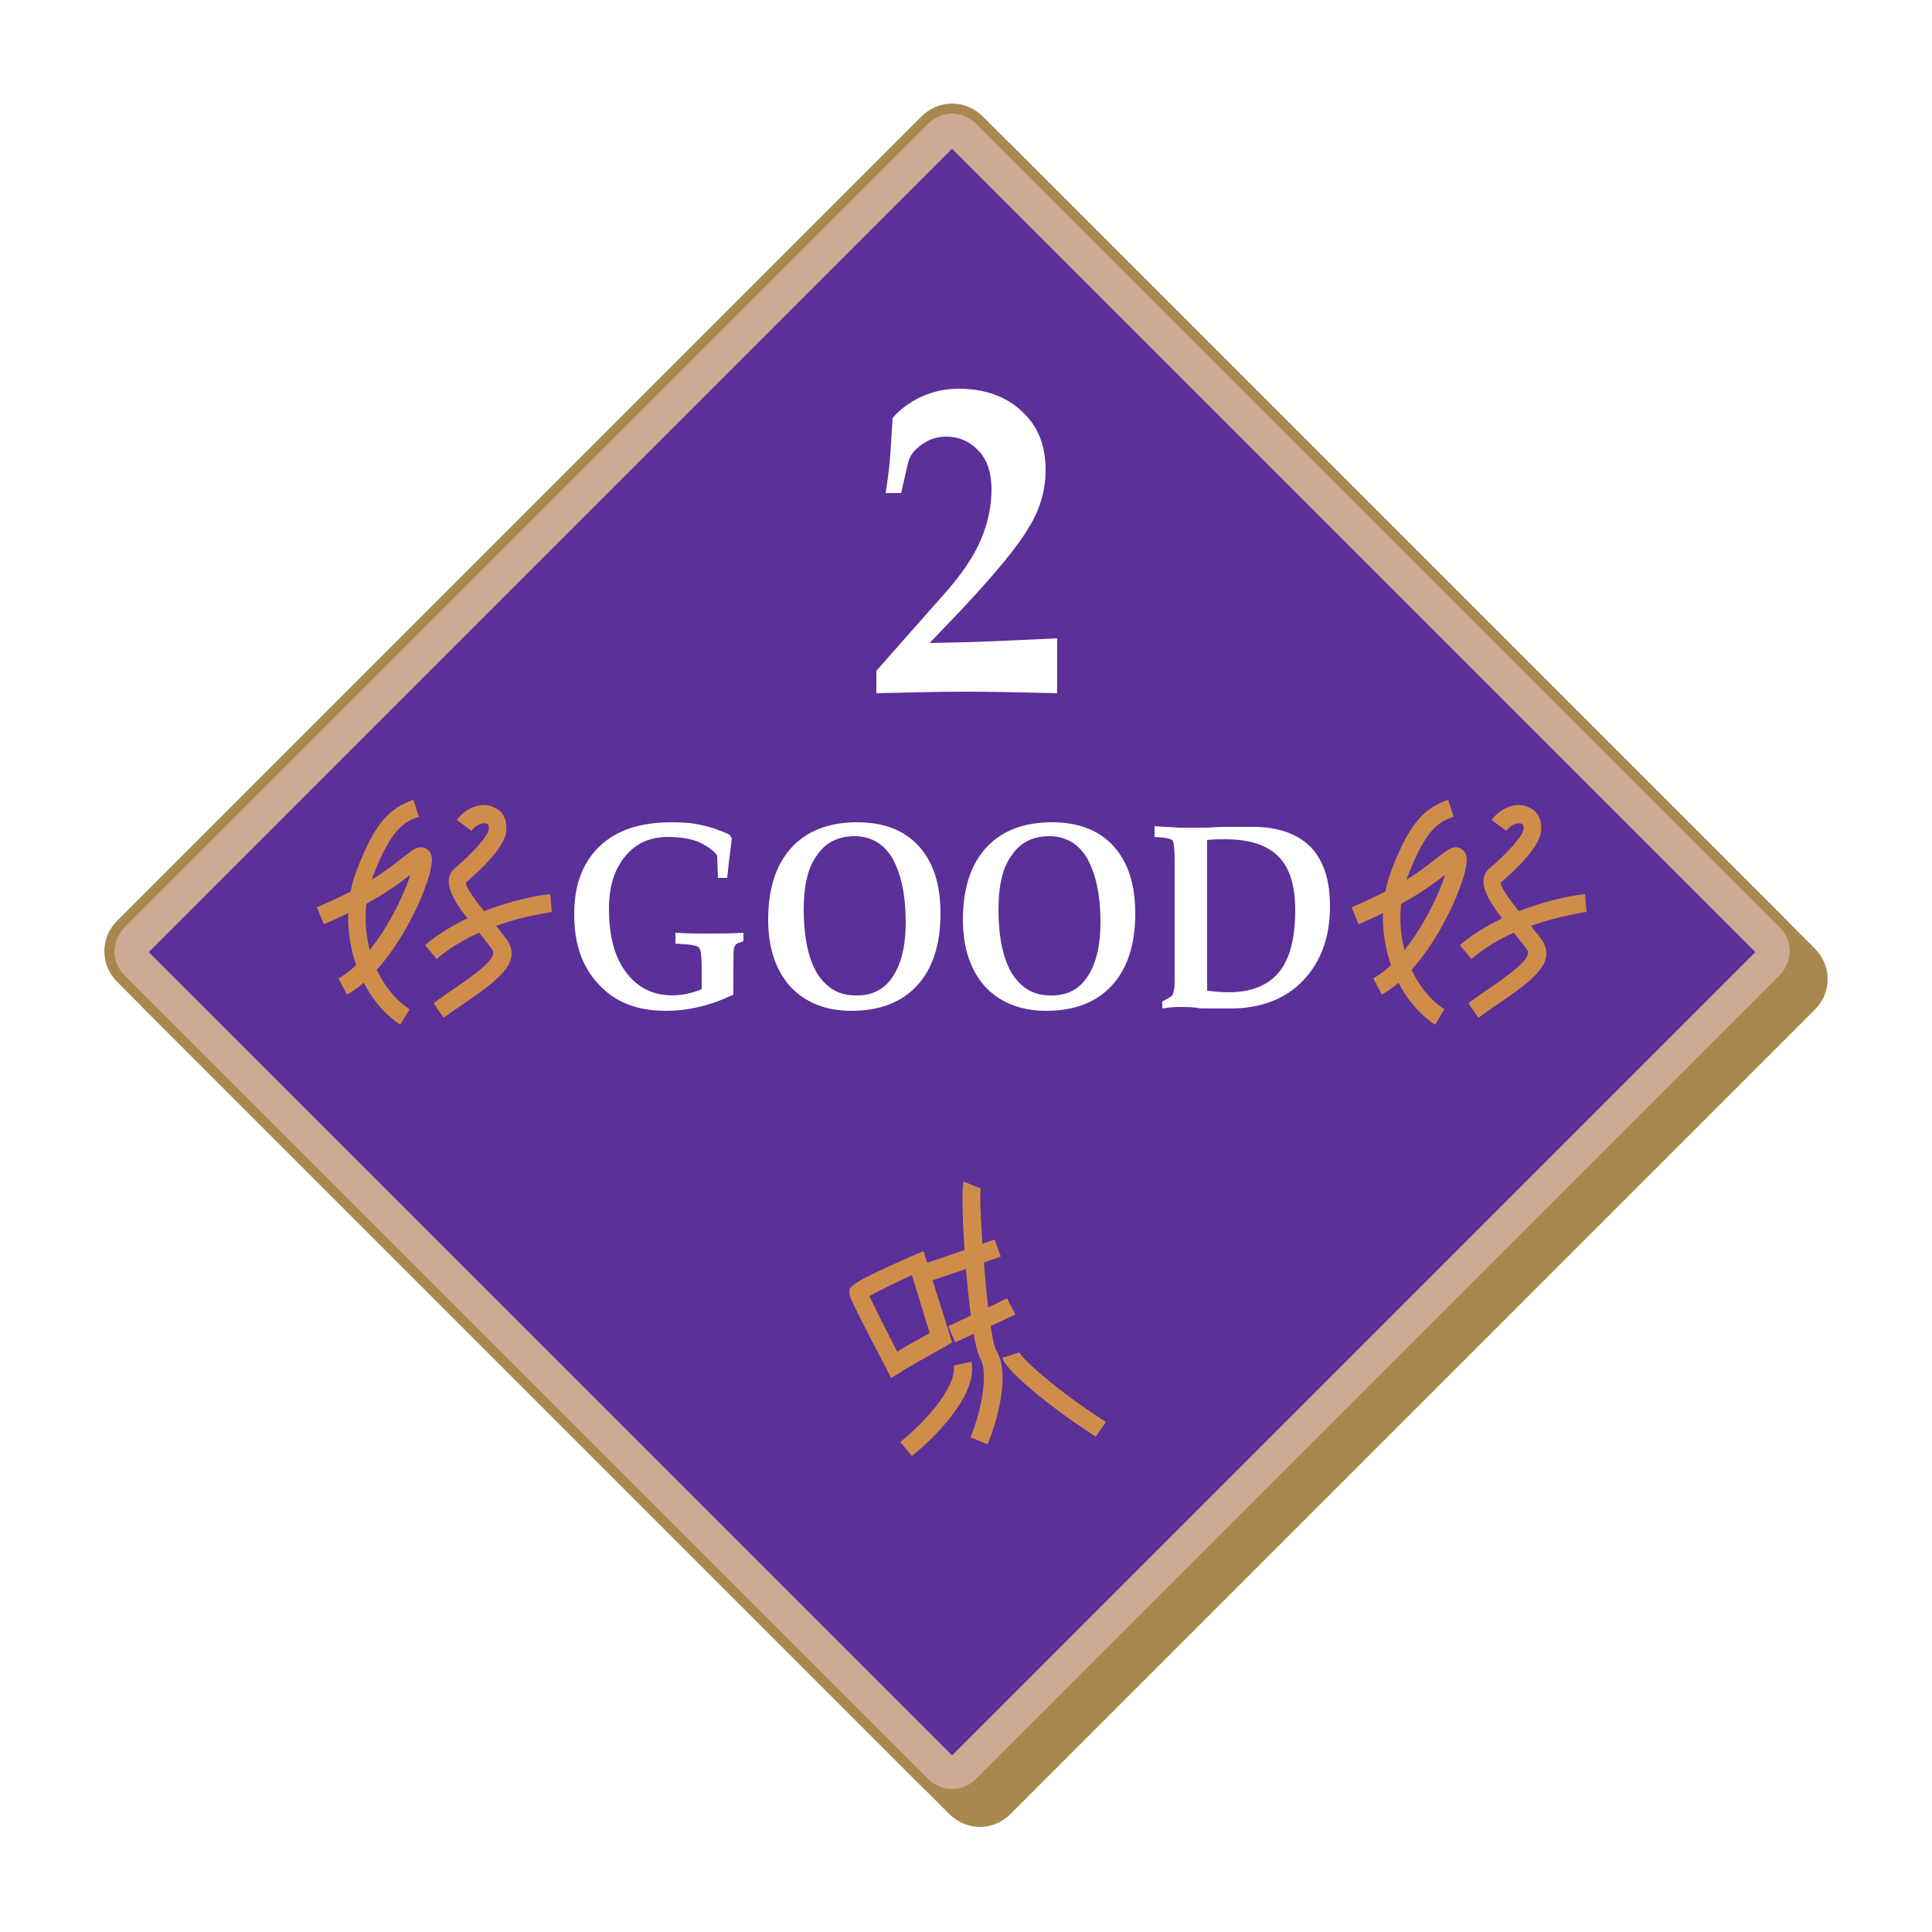 <svg xmlns="http://www.w3.org/2000/svg" id="Layer_4" x="0" y="0" version="1.1" viewBox="0 0 250 250" xml:space="preserve"><style>.st0{fill:#fff}.st1{fill:#a8884e}.st4{fill:#d08c49}</style><path d="M0 0h250v250H0z" class="st0"/><path d="M123.2 232.8c-1.5 0-2.9-.6-4-1.7l-104-104c-1.1-1.1-1.7-2.5-1.7-4s.6-2.9 1.7-4l104-104c1.1-1.1 2.5-1.7 4-1.7s2.9.6 4 1.7l104 104c1.1 1.1 1.7 2.5 1.7 4s-.6 2.9-1.7 4l-104 104c-1.1 1.1-2.5 1.7-4 1.7z" class="st1"/><path d="M126.8 236.4c-1.5 0-2.9-.6-4-1.7l-104-104c-1.1-1.1-1.7-2.5-1.7-4s.6-2.9 1.7-4l104-104c1.1-1.1 2.5-1.7 4-1.7s2.9.6 4 1.7l104 104c1.1 1.1 1.7 2.5 1.7 4s-.6 2.9-1.7 4l-104 104c-1.1 1.1-2.5 1.7-4 1.7z" class="st1"/><path fill="#cea994" d="M123.2 231.5c-1.1 0-2.2-.4-3.1-1.3l-104-104c-.8-.8-1.3-1.9-1.3-3.1 0-1.1.5-2.2 1.3-3.1l104-104c.8-.8 2-1.3 3.1-1.3s2.2.4 3.1 1.3l104 104c.8.8 1.3 1.9 1.3 3.1 0 1.1-.5 2.2-1.3 3.1l-104 104c-.9.9-2 1.3-3.1 1.3z"/><path fill="#5b3099" d="M49.7 49.7h147v147h-147z" transform="rotate(-45.001 123.203 123.206)"/><path d="M86.1 130.8c-3.6 0-6.5-1.1-8.6-3.4-2.2-2.3-3.2-5.3-3.2-9.1s1.1-6.7 3.3-8.8c2.2-2.1 5.3-3.1 9.3-3.1 1.6 0 2.9.1 4 .4 1 .2 2.2.6 3.5 1.2l.3.5-.3 2.4c-.1.8-.2 1.7-.3 2.7h-1.2l-.1-2.9c-.5-.7-1.4-1.3-2.5-1.8-1.1-.4-2.4-.6-3.8-.6-2.4 0-4.2.8-5.6 2.5-1.4 1.7-2.1 3.9-2.1 6.8 0 3.5.7 6.2 2.2 8.2 1.5 2 3.5 3 6 3 1.3 0 2.6-.3 3.8-.8v-2.8c0-1.4-.1-2.2-.3-2.5-.2-.3-.7-.4-1.6-.5l-1.5-.1v-1.4c1.7.1 3.2.1 4.4.1 1.2 0 2.7 0 4.4-.1v1.1l-.6.2c-.3.1-.5.3-.6.6-.1.3-.1 1.2-.1 2.7v3.4c-2.9 1.4-5.8 2.1-8.8 2.1zM102.3 127.7c-1.9-2.1-2.9-5-2.9-8.7 0-4 1-7.1 3-9.3 2-2.2 4.9-3.3 8.5-3.3 3.4 0 6.1 1 8 3.1 1.9 2.1 2.8 5 2.8 8.7 0 4-1 7.1-3 9.3-2 2.2-4.9 3.3-8.5 3.3-3.4 0-6-1.1-7.9-3.1zm13.2-1.3c1.1-1.6 1.7-4 1.7-7 0-3.6-.6-6.3-1.7-8.3-1.1-1.9-2.8-2.9-4.9-2.9-2.1 0-3.8.8-4.9 2.5-1.2 1.6-1.7 4-1.7 7 0 3.6.6 6.3 1.7 8.2 1.2 1.9 2.8 2.9 4.9 2.9 2.1.1 3.8-.7 4.9-2.4zM127.5 127.7c-1.9-2.1-2.9-5-2.9-8.7 0-4 1-7.1 3-9.3 2-2.2 4.9-3.3 8.5-3.3 3.4 0 6.1 1 8 3.1 1.9 2.1 2.8 5 2.8 8.7 0 4-1 7.1-3 9.3-2 2.2-4.9 3.3-8.5 3.3-3.4 0-6-1.1-7.9-3.1zm13.2-1.3c1.1-1.6 1.7-4 1.7-7 0-3.6-.6-6.3-1.7-8.3-1.1-1.9-2.8-2.9-4.9-2.9-2.1 0-3.8.8-4.9 2.5-1.2 1.6-1.7 4-1.7 7 0 3.6.6 6.3 1.7 8.2 1.2 1.9 2.8 2.9 4.9 2.9 2.1.1 3.8-.7 4.9-2.4zM152 126.3v-14.9c0-1.4-.1-2.2-.2-2.5-.1-.3-.5-.4-1.2-.5l-1.2-.1v-1.4c.9.1 2 .1 3.2.2h3.4c.5 0 1.4-.1 2.6-.1h3.6c3.2 0 5.7.9 7.4 2.6 1.7 1.8 2.5 4.3 2.5 7.7 0 4-1.2 7.2-3.5 9.6-2.3 2.4-5.5 3.6-9.4 3.6h-2.6c-.9 0-1.4 0-1.8-.1-.6-.1-1.4-.1-2.2-.1-.9 0-1.6.1-2.2.2v-.9l.7-.4c.4-.2.7-.4.7-.7.2-.5.2-1.1.2-2.2zm4.2 1.9c.9.1 1.8.2 2.8.2 2.9 0 5.1-.9 6.5-2.6 1.4-1.7 2.1-4.4 2.1-8 0-3.2-.7-5.5-2.2-7-1.5-1.5-3.8-2.2-6.9-2.2-.8 0-1.5 0-2.3.1v19.5zM135.3 60.8c0 2.6-.7 5.1-2.2 7.5-1.4 2.4-4.3 5.9-8.6 10.5l-4.2 4.4 4.8-.1c3.3-.1 7.2-.3 11.7-.5v7.1c-4.5-.1-8.5-.2-11.7-.2s-7.2.1-11.7.2v-2.9l9.1-10.3c2-2.3 3.5-4.5 4.4-6.6.9-2.1 1.4-4.3 1.4-6.6 0-2-.5-3.7-1.6-4.9-1.1-1.2-2.5-1.9-4.3-1.9-1.1 0-2.1.3-3.1 1s-1.6 1.5-1.8 2.4l-.9 3.9h-2c.3-1.9.5-3.5.6-4.9.1-1.4.2-3 .3-4.8 1-1.2 2.3-2.1 3.8-2.8 1.6-.7 3.1-1 4.8-1 3.3 0 6.1 1 8.1 2.9 2.1 1.9 3.1 4.4 3.1 7.6z" class="st0"/><path d="M57.4 131.7l-1.3-1.9 1.4-1c4.4-3 6.9-4.8 6.2-5.9-.4-.6-1-1.3-1.7-2.2-2.5-3-5.3-6.4-3.2-8.3 2.8-2.4 4.2-4.2 4.4-4.9.1-.3.1-.8-.2-.9-.4-.2-1.3 0-2 .9l-1.9-1.4c1.3-1.7 3.4-2.4 4.9-1.6 1.3.6 1.8 2 1.4 3.6-.5 1.8-3 4.3-5.1 6.1-.1.8 2.4 3.8 3.4 5 .7.9 1.4 1.7 1.9 2.4 2.1 3.1-1.5 5.5-6.8 9.1l-1.4 1z" class="st4"/><path d="M56.5 124.1l-1.5-1.8c5.5-4.7 13.8-6.4 16.2-6.6l.2 2.3c-.1.1-9 1-14.9 6.1zM51.8 132.6c-5.9-3.9-8.4-13-5.6-20.1 2.4-6.3 4.4-8 7.3-9l.7 2.2c-1.9.6-3.6 1.6-5.9 7.6-2.4 6.2-.3 14 4.7 17.3l-1.2 2z" class="st4"/><path d="M44.9 128.7l-1.1-2.1c4.5-2.5 8.2-9.9 9.3-13.4-2.1 1.6-4.7 3.6-11.2 6.4l-.9-2.2c6.3-2.7 8.8-4.6 10.8-6.2.5-.4 1.1-.8 1.6-1.2.8-.5 1.4-.4 1.7-.2.4.2.8.6.8 1.5-.1 3.3-5 14.1-11 17.4zM118 188.4l-1.5-1.8c5-4.1 7.3-8.1 6.9-9.9l2.3-.5c.8 3.7-3.5 8.8-7.7 12.2zM141.8 185.9c-5.2-3.3-11.5-8.3-12.1-10.2l2.2-.7c.4.9 5.1 5.1 11.2 9l-1.3 1.9z" class="st4"/><path d="M127.8 186.9l-2.2-.9c1.4-3.5 2.3-8.3 1.3-10.1-1.6-2.7-2.8-21.4-2.2-23l2.2.9c-.3 1.7.9 19 2 20.9 1.9 3.1.1 9.3-1.1 12.2zM115.3 178.3l-.6-1.2c-4.8-9.1-4.8-9.5-4.8-9.8 0-.9 0-1.2 8.4-4.9l1.2-.5 3.7 11.8-.8.5c-2 1.1-5.4 3-5.9 3.4l-1.2.7zm-2.8-10.6c.6 1.3 2.1 4.3 3.6 7.2 1.3-.8 3.1-1.8 4.2-2.4L118 165c-2.2 1-4.4 2.1-5.5 2.7z" class="st4"/><path d="M123.6 173.7l-.9-2.1c4.6-2.1 7.6-3.6 7.6-3.6l1.1 2.1c-.1 0-3.1 1.5-7.8 3.6zM119.5 166l-.6-2.3c1.3-.3 7.5-2.5 9.8-3.3l.8 2.2c-.3.1-8.3 3-10 3.4zM191.3 131.7l-1.3-1.9 1.4-1c4.4-3 6.9-4.8 6.2-5.9-.4-.6-1-1.3-1.7-2.2-2.5-3-5.3-6.4-3.2-8.3 2.8-2.4 4.2-4.2 4.4-4.9.1-.3.1-.8-.2-.9-.4-.2-1.3 0-2 .9l-1.9-1.4c1.3-1.7 3.4-2.4 4.9-1.6 1.3.6 1.8 2 1.4 3.6-.5 1.8-3 4.3-5.1 6.1-.1.8 2.4 3.8 3.4 5 .7.9 1.4 1.7 1.9 2.4 2.1 3.1-1.5 5.5-6.8 9.1l-1.4 1z" class="st4"/><path d="M190.4 124.1l-1.5-1.8c5.5-4.7 13.8-6.4 16.2-6.6l.2 2.3c-.1.1-9 1-14.9 6.1zM185.7 132.6c-5.9-3.9-8.4-13-5.6-20.1 2.4-6.3 4.4-8 7.3-9l.7 2.2c-1.9.6-3.6 1.6-5.9 7.6-2.4 6.2-.3 14 4.7 17.3l-1.2 2z" class="st4"/><path d="M178.8 128.7l-1.1-2.1c4.5-2.5 8.2-9.9 9.3-13.4-2.1 1.6-4.7 3.6-11.2 6.4l-.9-2.2c6.3-2.7 8.8-4.6 10.8-6.2.5-.4 1.1-.8 1.6-1.2.8-.5 1.4-.4 1.7-.2.4.2.8.6.8 1.5-.1 3.3-5 14.1-11 17.4z" class="st4"/></svg>